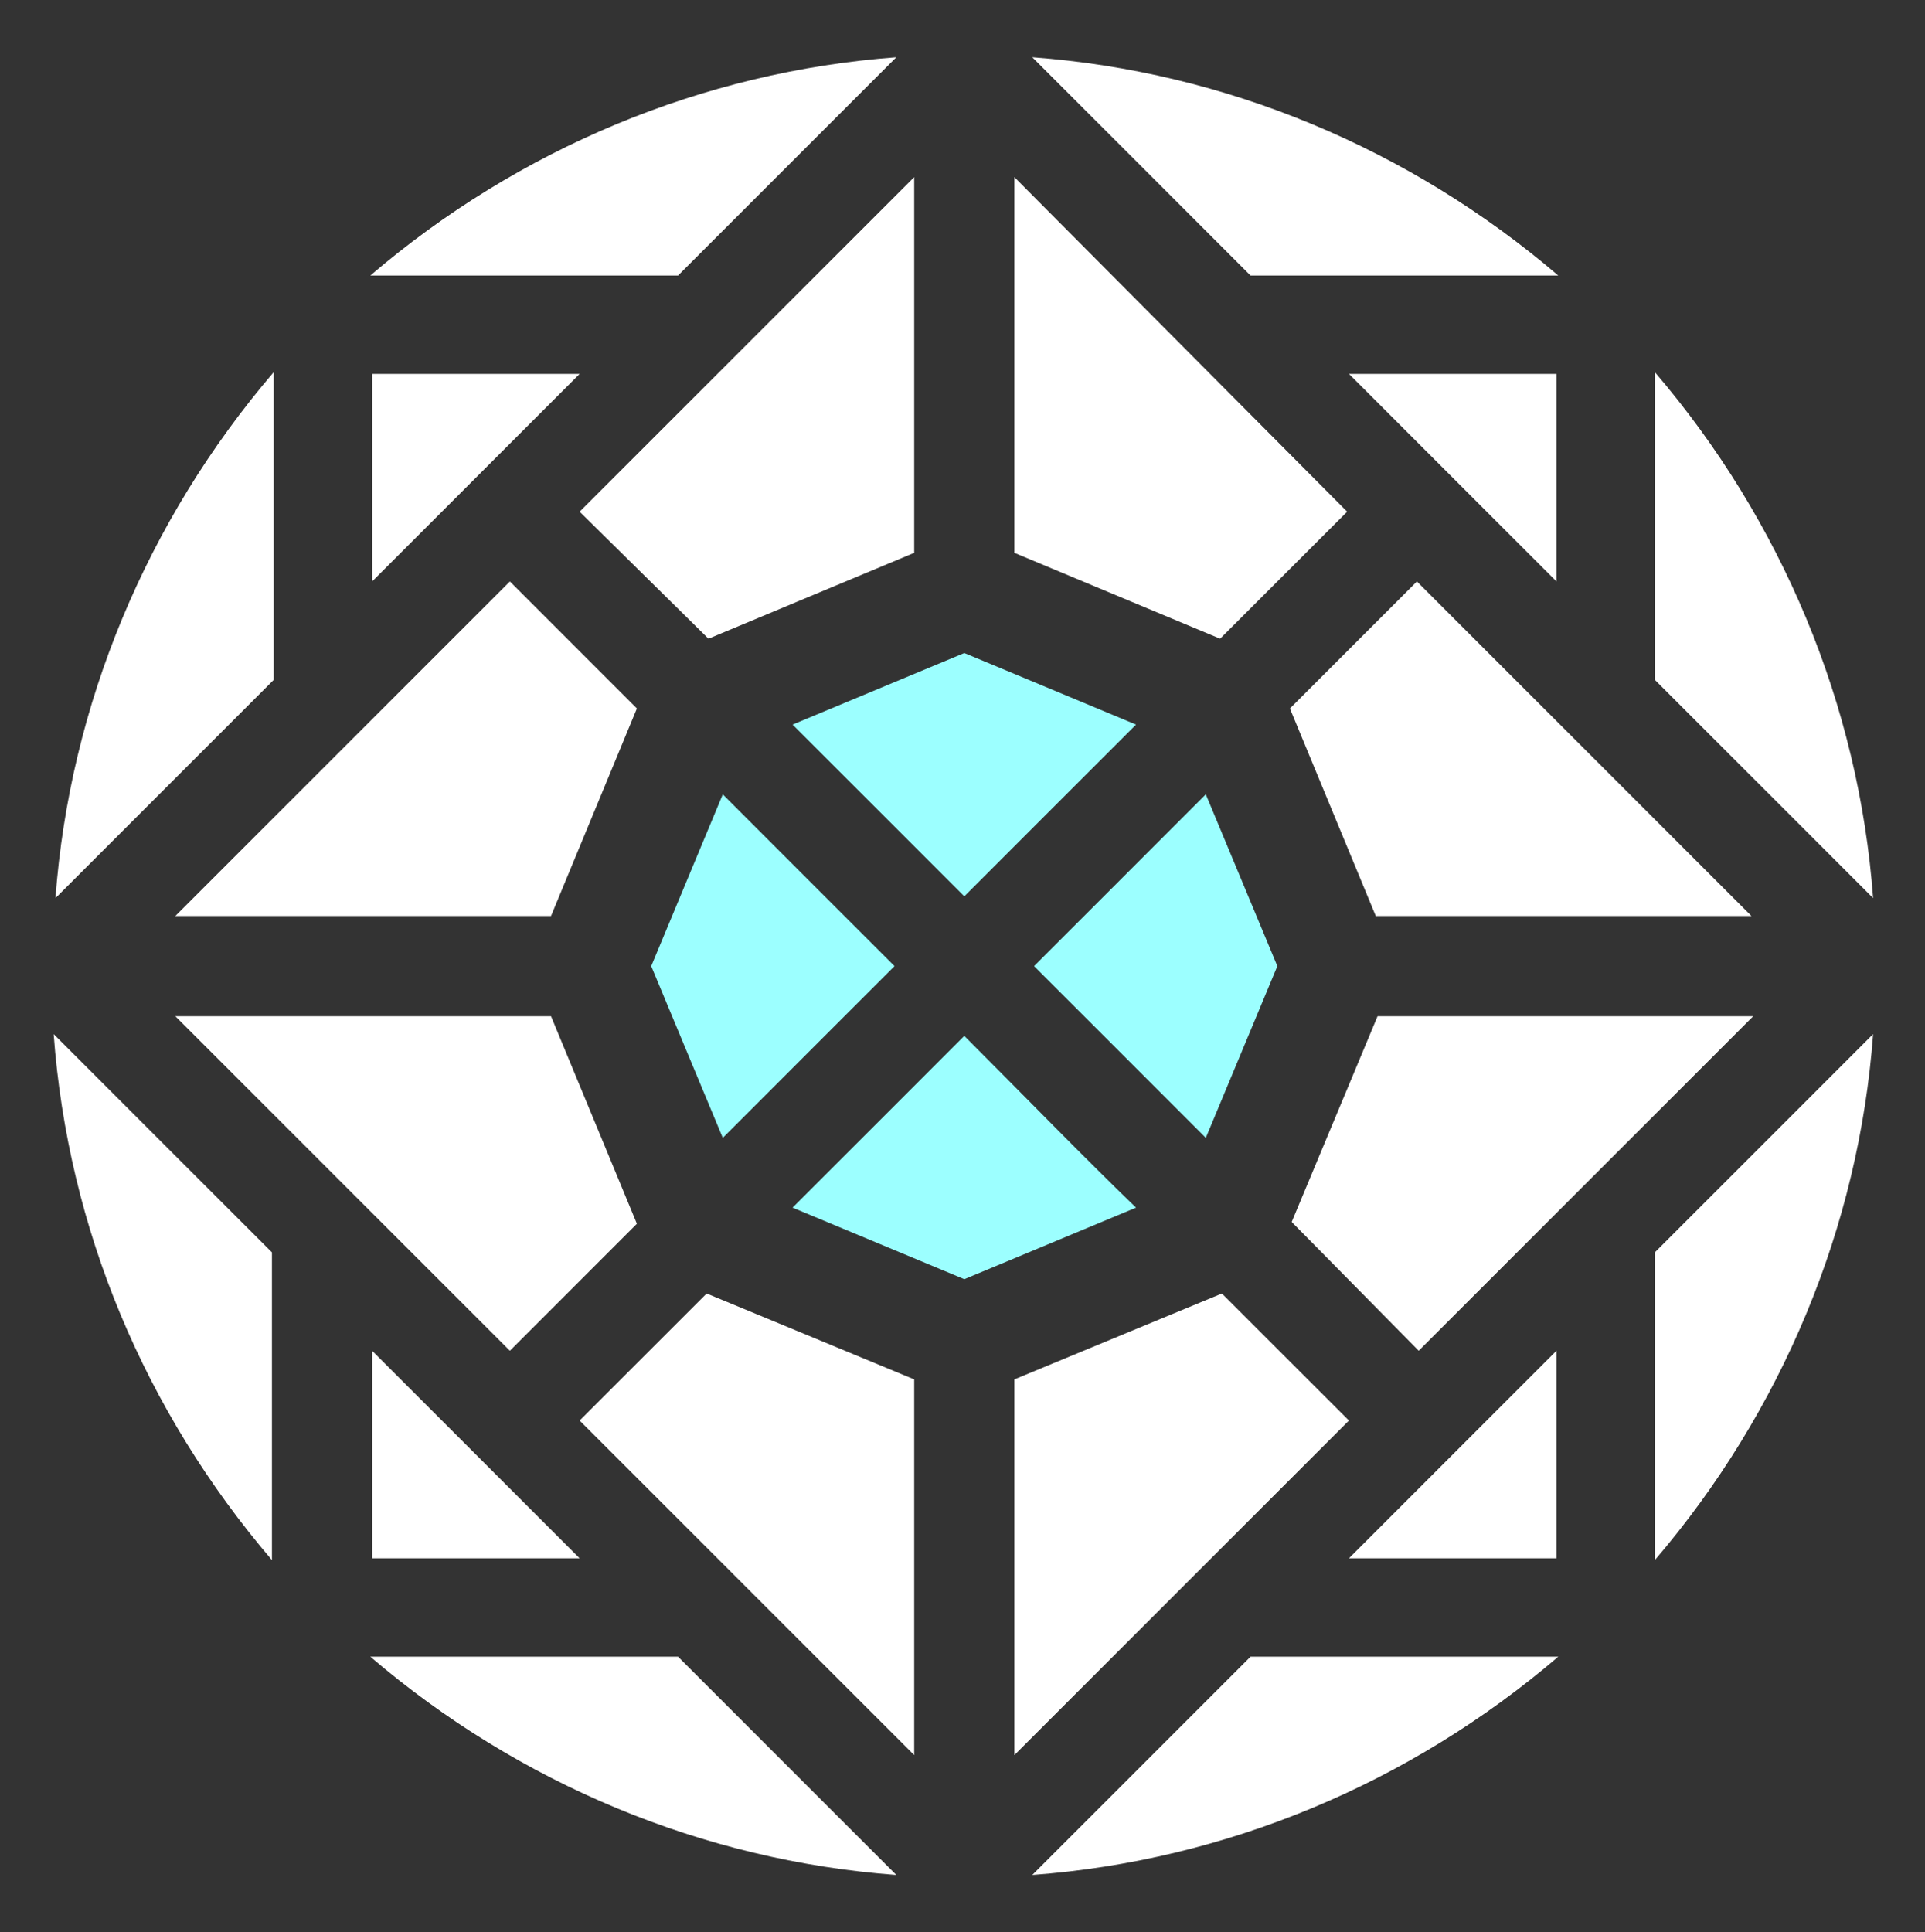 <?xml version="1.0" encoding="utf-8"?>
<!-- Generator: Adobe Illustrator 27.2.0, SVG Export Plug-In . SVG Version: 6.00 Build 0)  -->
<svg version="1.1" id="Layer_1" xmlns="http://www.w3.org/2000/svg" xmlns:xlink="http://www.w3.org/1999/xlink" x="0px" y="0px"
	 viewBox="0 0 107.6 108" style="enable-background:new 0 0 107.6 108;" xml:space="preserve">
<rect x="0" y="0" width="107.6" height="108" fill="#333333" stroke="none"/>
<g>
	<g>
		<path style="fill:#FFFFFF;" d="M50.1,104.8C39.3,104,29,99.7,20.7,92.6h17.2L50.1,104.8z M69.9,92.6h17.2
			c-8.3,7.1-18.6,11.4-29.4,12.2L69.9,92.6z M32.4,79.4l7.1-7.1l11.6,4.8v21L32.4,79.4z M56.7,77.1l11.6-4.8l7.1,7.1L56.7,98.1
			L56.7,77.1L56.7,77.1z M92.5,70l12.2-12.2c-0.8,10.8-5.1,21.1-12.2,29.4V70z M15.2,87.2C8.1,78.9,3.8,68.7,3,57.8L15.2,70V87.2z
			 M75.4,87.1L87,75.5v11.6H75.4z M20.8,87.1V75.5l11.6,11.6H20.8z M9.8,56.8h21l4.8,11.6l-7.1,7.1L9.8,56.8z M72.2,68.3L77,56.8h21
			L79.3,75.5L72.2,68.3z M9.8,51.2l18.7-18.7l7.1,7.1l-4.8,11.6H9.8z M76.9,51.2l-4.8-11.6l7.1-7.1l18.7,18.7H76.9z M92.5,38V20.8
			c7.1,8.3,11.4,18.6,12.2,29.4L92.5,38z M3.1,50.2c0.8-10.8,5.1-21.1,12.2-29.4V38L3.1,50.2z M56.7,30.9v-21l18.6,18.7l-7.1,7.1
			L56.7,30.9z M32.4,28.6L51.1,9.9v21l-11.5,4.8L32.4,28.6z M20.8,20.9h11.6L20.8,32.5C20.8,32.5,20.8,20.9,20.8,20.9z M75.4,20.9
			H87v11.6L75.4,20.9z M69.9,15.4L57.7,3.2C68.5,4,78.8,8.3,87.1,15.4C87.1,15.4,69.9,15.4,69.9,15.4z M20.7,15.4
			C29,8.3,39.3,4,50.1,3.2L37.9,15.4H20.7z"/>
	</g>
	<g>
		<path style="fill:#9CFFFF;" d="M53.9,50.1c3.3-3.3,6.6-6.6,9.6-9.6l-9.6-4l-9.6,4L53.9,50.1z"/>
		<polygon style="fill:#9CFFFF;" points="67.4,63.6 71.4,54 67.4,44.4 57.8,54 		"/>
		<path style="fill:#9CFFFF;" d="M53.9,57.9l-9.6,9.6l9.6,4l9.6-4C60.7,64.8,57.2,61.2,53.9,57.9z"/>
		<path style="fill:#9CFFFF;" d="M40.4,63.6c2.8-2.8,6.3-6.3,9.6-9.6c-3.3-3.3-6.6-6.6-9.6-9.6l-4,9.6L40.4,63.6z"/>
	</g>
</g>
</svg>
